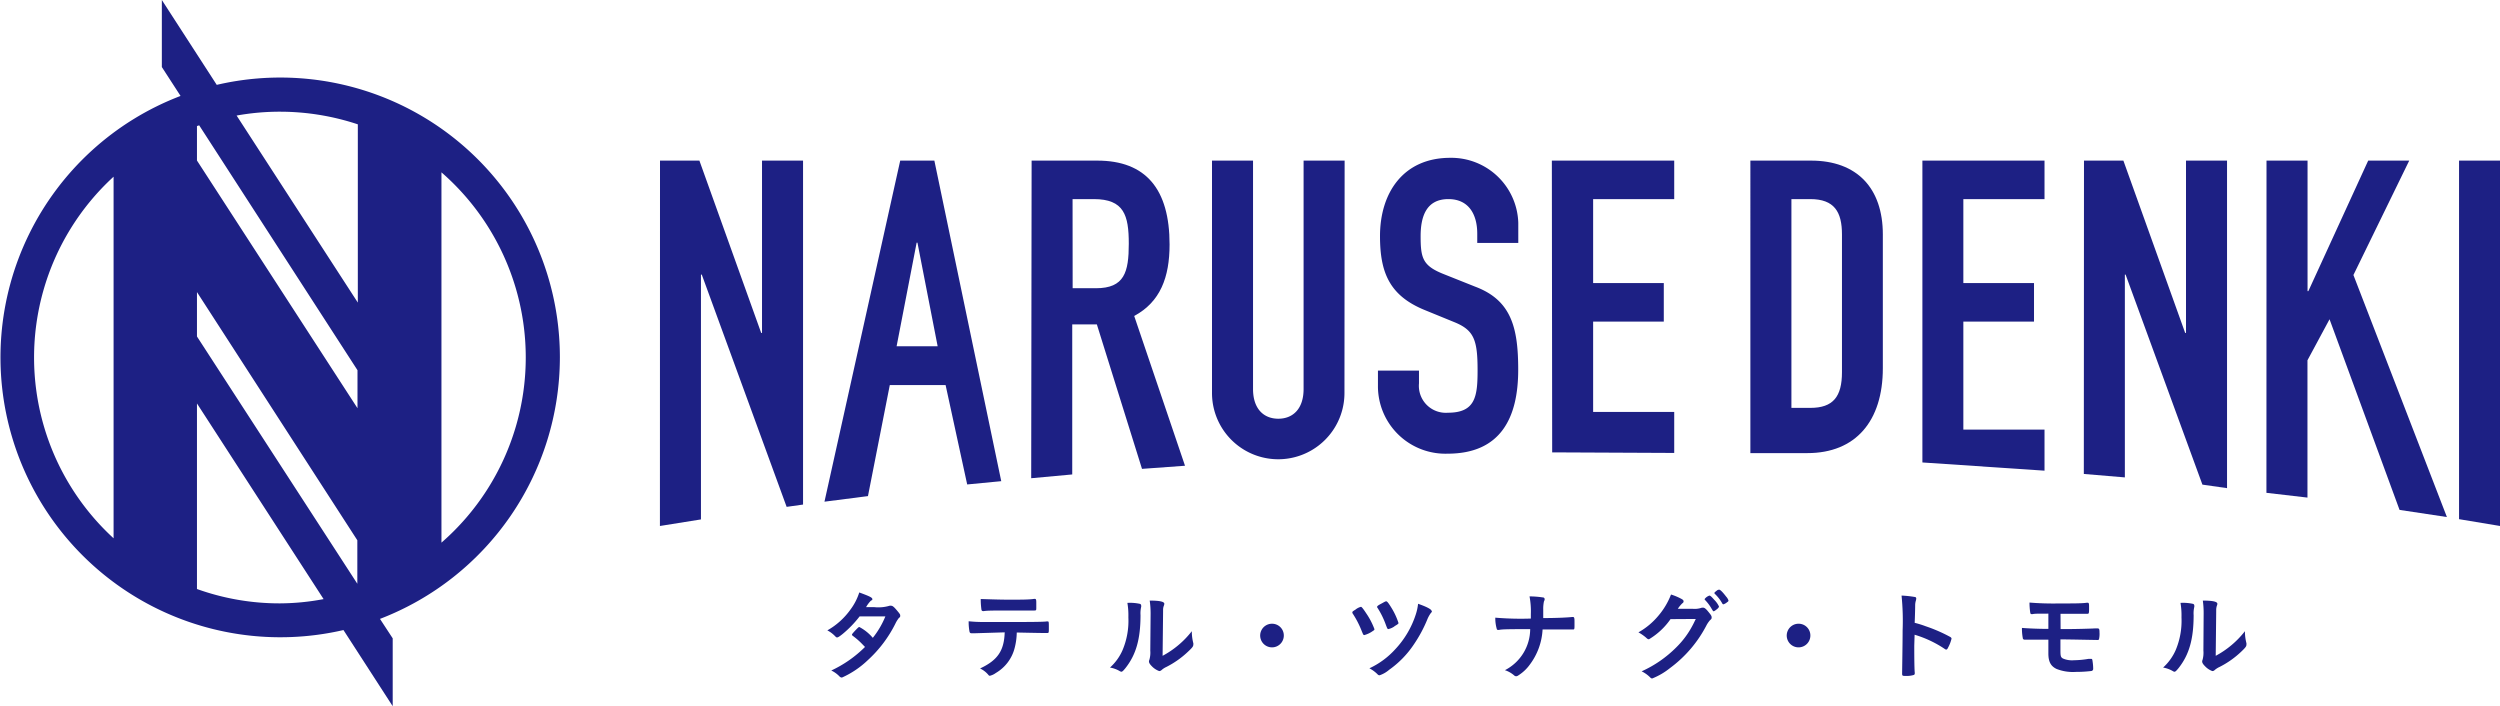 <svg xmlns="http://www.w3.org/2000/svg" viewBox="0 0 304.62 86.05"><defs><style>.cls-1{fill:#1d2084;}</style></defs><title>logo_03</title><g id="レイヤー_2" data-name="レイヤー 2"><g id="レイヤー_1-2" data-name="レイヤー 1"><path class="cls-1" d="M80.42,19.57h4.8l7.53,21h.1v-21h5V61.48l-2,.28L85.51,33.46h-.1V63.29l-5,.8Z"/><path class="cls-1" d="M109.69,19.57h4.16L122,58.63l-4.15.4-2.63-12.11h-6.8l-2.66,13.53-5.3.68Zm2.1,10h-.1l-2.44,12.62h5Z"/><path class="cls-1" d="M125.7,19.57h8c5.92,0,8.81,3.47,8.81,10.22,0,4-1.13,7-4.31,8.71l6.19,18.25-5.24.38-5.5-17.6h-3V57.81l-5,.46Zm5,15.55h2.84c3.47,0,4-1.95,4-5.43s-.59-5.43-4.26-5.43h-2.59Z"/><path class="cls-1" d="M163.82,47.89a8.07,8.07,0,1,1-16.14,0V19.57h5V47.4c0,2.44,1.32,3.62,3.08,3.62s3.08-1.18,3.08-3.62V19.57h5Z"/><path class="cls-1" d="M185,29.6h-5V28.47c0-2.3-1-4.21-3.52-4.21-2.74,0-3.38,2.21-3.38,4.51,0,2.69.25,3.62,2.84,4.64l3.81,1.52c4.41,1.66,5.24,5,5.24,10.13,0,5.87-2.15,10.22-8.61,10.22A8.22,8.22,0,0,1,167.9,47V45.16h5v1.56a3.28,3.28,0,0,0,3.52,3.57c3.37,0,3.62-2,3.62-5.18,0-3.72-.44-4.9-2.89-5.88l-3.57-1.46c-4.3-1.76-5.43-4.6-5.43-9,0-5.28,2.84-9.54,8.56-9.54A8.17,8.17,0,0,1,185,27.15Z"/><path class="cls-1" d="M189.09,19.57H204v4.69h-9.88V34.49h8.61v4.7h-8.61v11H204v5l-14.87-.07Z"/><path class="cls-1" d="M213.28,19.57h7.39c5.62,0,8.75,3.37,8.75,9V44.86c0,6.46-3.32,10.35-9.19,10.35h-6.95Zm5,30.13h2.3c2.79,0,3.86-1.37,3.86-4.35V28.57c0-2.74-.92-4.31-3.86-4.31h-2.3Z"/><path class="cls-1" d="M234.24,19.57h14.88v4.69h-9.89V34.49h8.61v4.7h-8.61V52.35h9.89v5l-14.88-1Z"/><path class="cls-1" d="M253.93,19.57h4.8l7.53,21h.1v-21h5V59.48l-3-.43L259,33.46h-.09V58.17l-5-.42Z"/><path class="cls-1" d="M276.17,19.57h5v15.9h.1l7.29-15.9h5l-6.8,13.94L298.15,63l-5.77-.87-8.53-23.23-2.69,5V60.63l-5-.58Z"/><path class="cls-1" d="M299.63,19.57h5V64.09l-5-.83Z"/><path class="cls-1" d="M102.66,77.26c-.36.29-.56.41-.65.41s-.11,0-.34-.24a3.66,3.66,0,0,0-.86-.62,8.74,8.74,0,0,0,2.82-2.54,7,7,0,0,0,1.07-2.08c1.29.47,1.59.63,1.59.8s0,.11-.16.19a3.46,3.46,0,0,0-.6.8h1a4.77,4.77,0,0,0,1.86-.17.58.58,0,0,1,.2,0c.17,0,.34.14.71.58s.39.49.39.62,0,.17-.17.3a3.67,3.67,0,0,0-.42.68,15.18,15.18,0,0,1-3.35,4.44,11.15,11.15,0,0,1-3.16,2.13.42.42,0,0,1-.3-.14,3.43,3.43,0,0,0-1-.72,14.48,14.48,0,0,0,4.11-2.87l-.35-.36a8.73,8.73,0,0,0-1.15-1c-.07-.06-.09-.1-.09-.15s.15-.24.58-.68c.2-.2.25-.24.32-.24a5.52,5.52,0,0,1,1.64,1.32,10.67,10.67,0,0,0,1.53-2.61l-3.14,0A13.24,13.24,0,0,1,102.66,77.26Z"/><path class="cls-1" d="M118.84,77.16h-.26s-.09,0-.11,0h-.11c-.12,0-.2-.06-.23-.21a6.3,6.3,0,0,1-.1-1.25,17.11,17.11,0,0,0,1.87.09l2.86,0c2,0,4.39,0,4.76-.07h.11c.17,0,.17,0,.17.81,0,.54,0,.6-.19.6h-.09c-.56,0-.79,0-3.63-.06a7.94,7.94,0,0,1-.25,1.86,4.93,4.93,0,0,1-2.3,3.07,2,2,0,0,1-.72.34c-.06,0-.11,0-.2-.12a3,3,0,0,0-1-.77c2.14-1,2.93-2.16,3-4.4Zm4.23-4.09c1.16,0,2.43,0,2.94-.1h.06c.17,0,.2.09.2.46v.26c0,.07,0,.19,0,.34,0,.32,0,.36-.25.36h-.15l-3.08,0c-1.45,0-2.51,0-2.89.07a.22.22,0,0,1-.1,0,.19.19,0,0,1-.21-.16,8.73,8.73,0,0,1-.09-1.31C120,73,121.58,73.07,123.07,73.07Z"/><path class="cls-1" d="M138.9,73.58a.21.21,0,0,1,.15.21.41.41,0,0,1,0,.16,3.36,3.36,0,0,0-.08,1c0,2.95-.56,4.84-1.83,6.45-.28.34-.39.45-.51.45a.6.6,0,0,1-.2-.08,3.48,3.48,0,0,0-1.18-.43,6.15,6.15,0,0,0,1.53-2.12,9.22,9.22,0,0,0,.71-4,9.11,9.11,0,0,0-.12-1.76A5.64,5.64,0,0,1,138.9,73.58Zm1.3,1.17a11,11,0,0,0-.11-1.57c1.31,0,1.78.15,1.78.39a.81.81,0,0,1-.06.24,1.35,1.35,0,0,0-.09.45c0,.32,0,.32-.06,5.65a11.23,11.23,0,0,0,3.56-3,5.73,5.73,0,0,0,.18,1.45.49.49,0,0,1,0,.21c0,.19-.12.35-.68.87a11.06,11.06,0,0,1-2.63,1.84,2.25,2.25,0,0,0-.56.37.45.45,0,0,1-.28.12,2.37,2.37,0,0,1-.9-.59c-.24-.24-.35-.42-.35-.58a.55.55,0,0,1,.05-.21,3.12,3.12,0,0,0,.11-1.11Z"/><path class="cls-1" d="M156.43,77.45A1.44,1.44,0,1,1,155,76,1.43,1.43,0,0,1,156.43,77.45Z"/><path class="cls-1" d="M166.47,74.73a8.84,8.84,0,0,1,1,1.92c0,.09,0,.12-.17.22a3.24,3.24,0,0,1-1.05.51c-.13,0-.13,0-.4-.67a11.25,11.25,0,0,0-1-1.91.32.32,0,0,1-.07-.18c0-.07,0-.11.37-.33a1.72,1.72,0,0,1,.68-.35C165.91,73.94,166.09,74.15,166.47,74.73Zm8-.28c0,.1,0,.12-.14.27a3.66,3.66,0,0,0-.4.72,16.44,16.44,0,0,1-1.66,3.09,11.75,11.75,0,0,1-3,3.08,3.52,3.52,0,0,1-1.16.67.3.3,0,0,1-.25-.11,4.1,4.1,0,0,0-1-.74,9.82,9.82,0,0,0,3.13-2.3,11.22,11.22,0,0,0,2.52-4.26,6.21,6.21,0,0,0,.28-1.3C173.83,73.93,174.44,74.25,174.44,74.45Zm-4.54,1.86a2.12,2.12,0,0,1-.75.34c-.12,0-.14-.05-.31-.5a10.14,10.14,0,0,0-1-2.05.23.23,0,0,1-.07-.15c0-.1.11-.19.61-.45.35-.2.42-.23.5-.23s.2.08.61.75a8.45,8.45,0,0,1,.89,1.91C170.38,76,170.32,76.08,169.9,76.31Z"/><path class="cls-1" d="M191.85,76.07c0,.56,0,.63-.17.63h-.06c-.42,0-.56,0-3.66,0A7.79,7.79,0,0,1,186.39,81,5,5,0,0,1,185,82.3a.5.5,0,0,1-.25.1.35.35,0,0,1-.26-.11,3.3,3.3,0,0,0-1.12-.63,5.65,5.65,0,0,0,3.08-5c-2.25,0-3.48,0-3.81.1h-.09a.17.17,0,0,1-.18-.16,4.64,4.64,0,0,1-.17-1.34,36.64,36.64,0,0,0,4.33.11v-.55a9.63,9.63,0,0,0-.16-2.15,10.7,10.7,0,0,1,1.58.12c.19,0,.26.1.26.22s0,.08-.09.3a4.49,4.49,0,0,0-.08,1c0,.29,0,.32,0,1,1.66,0,3-.07,3.52-.13h.1c.15,0,.19.11.19.53v.29Z"/><path class="cls-1" d="M203.55,75.44a8.48,8.48,0,0,1-2.62,2.45c-.11,0-.16,0-.4-.23a5.7,5.7,0,0,0-.89-.61,8.66,8.66,0,0,0,2.41-2,8.92,8.92,0,0,0,1.56-2.61,7.14,7.14,0,0,1,1.3.55c.17.1.23.17.23.28a.25.25,0,0,1-.14.23,3.74,3.74,0,0,0-.56.68h1.8a2.6,2.6,0,0,0,1.14-.14l.13,0c.2,0,.4.18.75.63.24.29.3.41.3.55s0,.19-.21.36a3.7,3.7,0,0,0-.38.54,15.06,15.06,0,0,1-4.48,5.28,8.43,8.43,0,0,1-2.17,1.27c-.1,0-.18-.05-.29-.17a3.84,3.84,0,0,0-1-.7,14.19,14.19,0,0,0,4.22-2.92,10.7,10.7,0,0,0,2-2.7c.11-.2.18-.36.38-.76Zm5.76-1.3c-.27.23-.43.34-.5.34s-.07,0-.29-.37a5.38,5.38,0,0,0-.76-1s-.06-.07-.06-.11a1.21,1.21,0,0,1,.59-.43c.1,0,.24.12.6.53a2.77,2.77,0,0,1,.56.79C209.45,74,209.42,74,209.31,74.14Zm.54-.62a4.86,4.86,0,0,0-.9-1.16s-.06-.07-.06-.1.06-.12.27-.27a.48.48,0,0,1,.32-.14c.13,0,.44.31.85.85a1.32,1.32,0,0,1,.28.46c0,.06,0,.12-.18.23a1.22,1.22,0,0,1-.45.25S209.9,73.62,209.85,73.52Z"/><path class="cls-1" d="M220.59,77.45A1.44,1.44,0,1,1,219.15,76,1.43,1.43,0,0,1,220.59,77.45Z"/><path class="cls-1" d="M233.25,78.69c0,.73,0,2.71.06,3.28V82a.27.27,0,0,1-.08.23,2.89,2.89,0,0,1-1,.13c-.39,0-.46,0-.46-.28v0c0-.31.06-3.8.06-5.24a30.49,30.49,0,0,0-.13-4.27,12.78,12.78,0,0,1,1.61.17c.12,0,.18.1.18.19a1,1,0,0,1-.05.27,2,2,0,0,0-.08.51s0,.75-.06,2.18a12.18,12.18,0,0,1,1.35.42,18.66,18.66,0,0,1,3,1.31c.1.07.14.13.14.2a4.34,4.34,0,0,1-.41,1.07c-.09.2-.16.26-.23.26a.32.32,0,0,1-.19-.08,13.44,13.44,0,0,0-3.67-1.73Z"/><path class="cls-1" d="M251.08,76.65h1c.81,0,2.73-.05,3.18-.08l.31,0c.21,0,.25.08.25.49a2.83,2.83,0,0,1-.07.86.23.23,0,0,1-.15.06h-.08c-.23,0-3.44-.07-4.33-.07h-.13V79c0,.89,0,1.07.31,1.24a2.79,2.79,0,0,0,1.32.21,11.34,11.34,0,0,0,1.8-.17l.26,0c.16,0,.19,0,.23.33a5.83,5.83,0,0,1,.07.87.26.26,0,0,1-.22.28,15.57,15.57,0,0,1-1.9.11,5.42,5.42,0,0,1-2.34-.36c-.69-.33-1-.86-1-1.88,0-.17,0-.64,0-1.69l-2.41,0-.26,0h-.22a.21.21,0,0,1-.23-.21,6.18,6.18,0,0,1-.1-1.22c.84.07,2.13.12,3.22.12V74.77c-1.42,0-1.62,0-1.93.06h-.1a.16.16,0,0,1-.17-.13,8,8,0,0,1-.1-1.28,34.65,34.65,0,0,0,3.56.11c1.81,0,2.86,0,3.44-.09h.06c.17,0,.2.07.2.5,0,.85,0,.85-.26.85h-.13c-.44,0-2.05,0-3.09,0Z"/><path class="cls-1" d="M267.22,73.58a.21.21,0,0,1,.15.21.41.41,0,0,1,0,.16,3.36,3.36,0,0,0-.08,1c0,2.95-.56,4.84-1.83,6.45-.28.34-.39.45-.51.45a.48.48,0,0,1-.2-.08,3.48,3.48,0,0,0-1.18-.43,6.29,6.29,0,0,0,1.53-2.12,9.22,9.22,0,0,0,.71-4,9.11,9.11,0,0,0-.12-1.76A5.69,5.69,0,0,1,267.22,73.58Zm1.29,1.17a11,11,0,0,0-.1-1.57c1.3,0,1.77.15,1.77.39a.58.58,0,0,1-.06.24,1.74,1.74,0,0,0-.08.45c0,.32,0,.32-.06,5.65a11.23,11.23,0,0,0,3.56-3,5.73,5.73,0,0,0,.18,1.45.64.64,0,0,1,0,.21c0,.19-.12.35-.67.87a11.06,11.06,0,0,1-2.63,1.84,2.34,2.34,0,0,0-.57.37.41.41,0,0,1-.28.12,2.35,2.35,0,0,1-.89-.59c-.24-.24-.35-.42-.35-.58a.55.55,0,0,1,.05-.21,3.21,3.21,0,0,0,.1-1.11Z"/><path class="cls-1" d="M68.22,43.56A34.07,34.07,0,0,0,26.41,10.34L19.72,0V8.17L22,11.69A34.1,34.1,0,0,0,41.85,76.77l6,9.28V77.78L46.3,75.41A34.17,34.17,0,0,0,68.22,43.56ZM34.11,13.61a30.15,30.15,0,0,1,9.49,1.54l0,21.72L28.83,14.08A29.63,29.63,0,0,1,34.11,13.61Zm9.45,31.5v4.63L24,19.56v-4.2l.27-.09ZM13.84,65.59a29.89,29.89,0,0,1,0-44.06Zm20.27,7.93A29.78,29.78,0,0,1,24,71.77V49.16L39.43,73A29.16,29.16,0,0,1,34.11,73.52ZM24,41V35.59L43.54,65.83v5.3ZM53.79,66.12V21a29.91,29.91,0,0,1,0,45.12Z"/></g></g></svg>